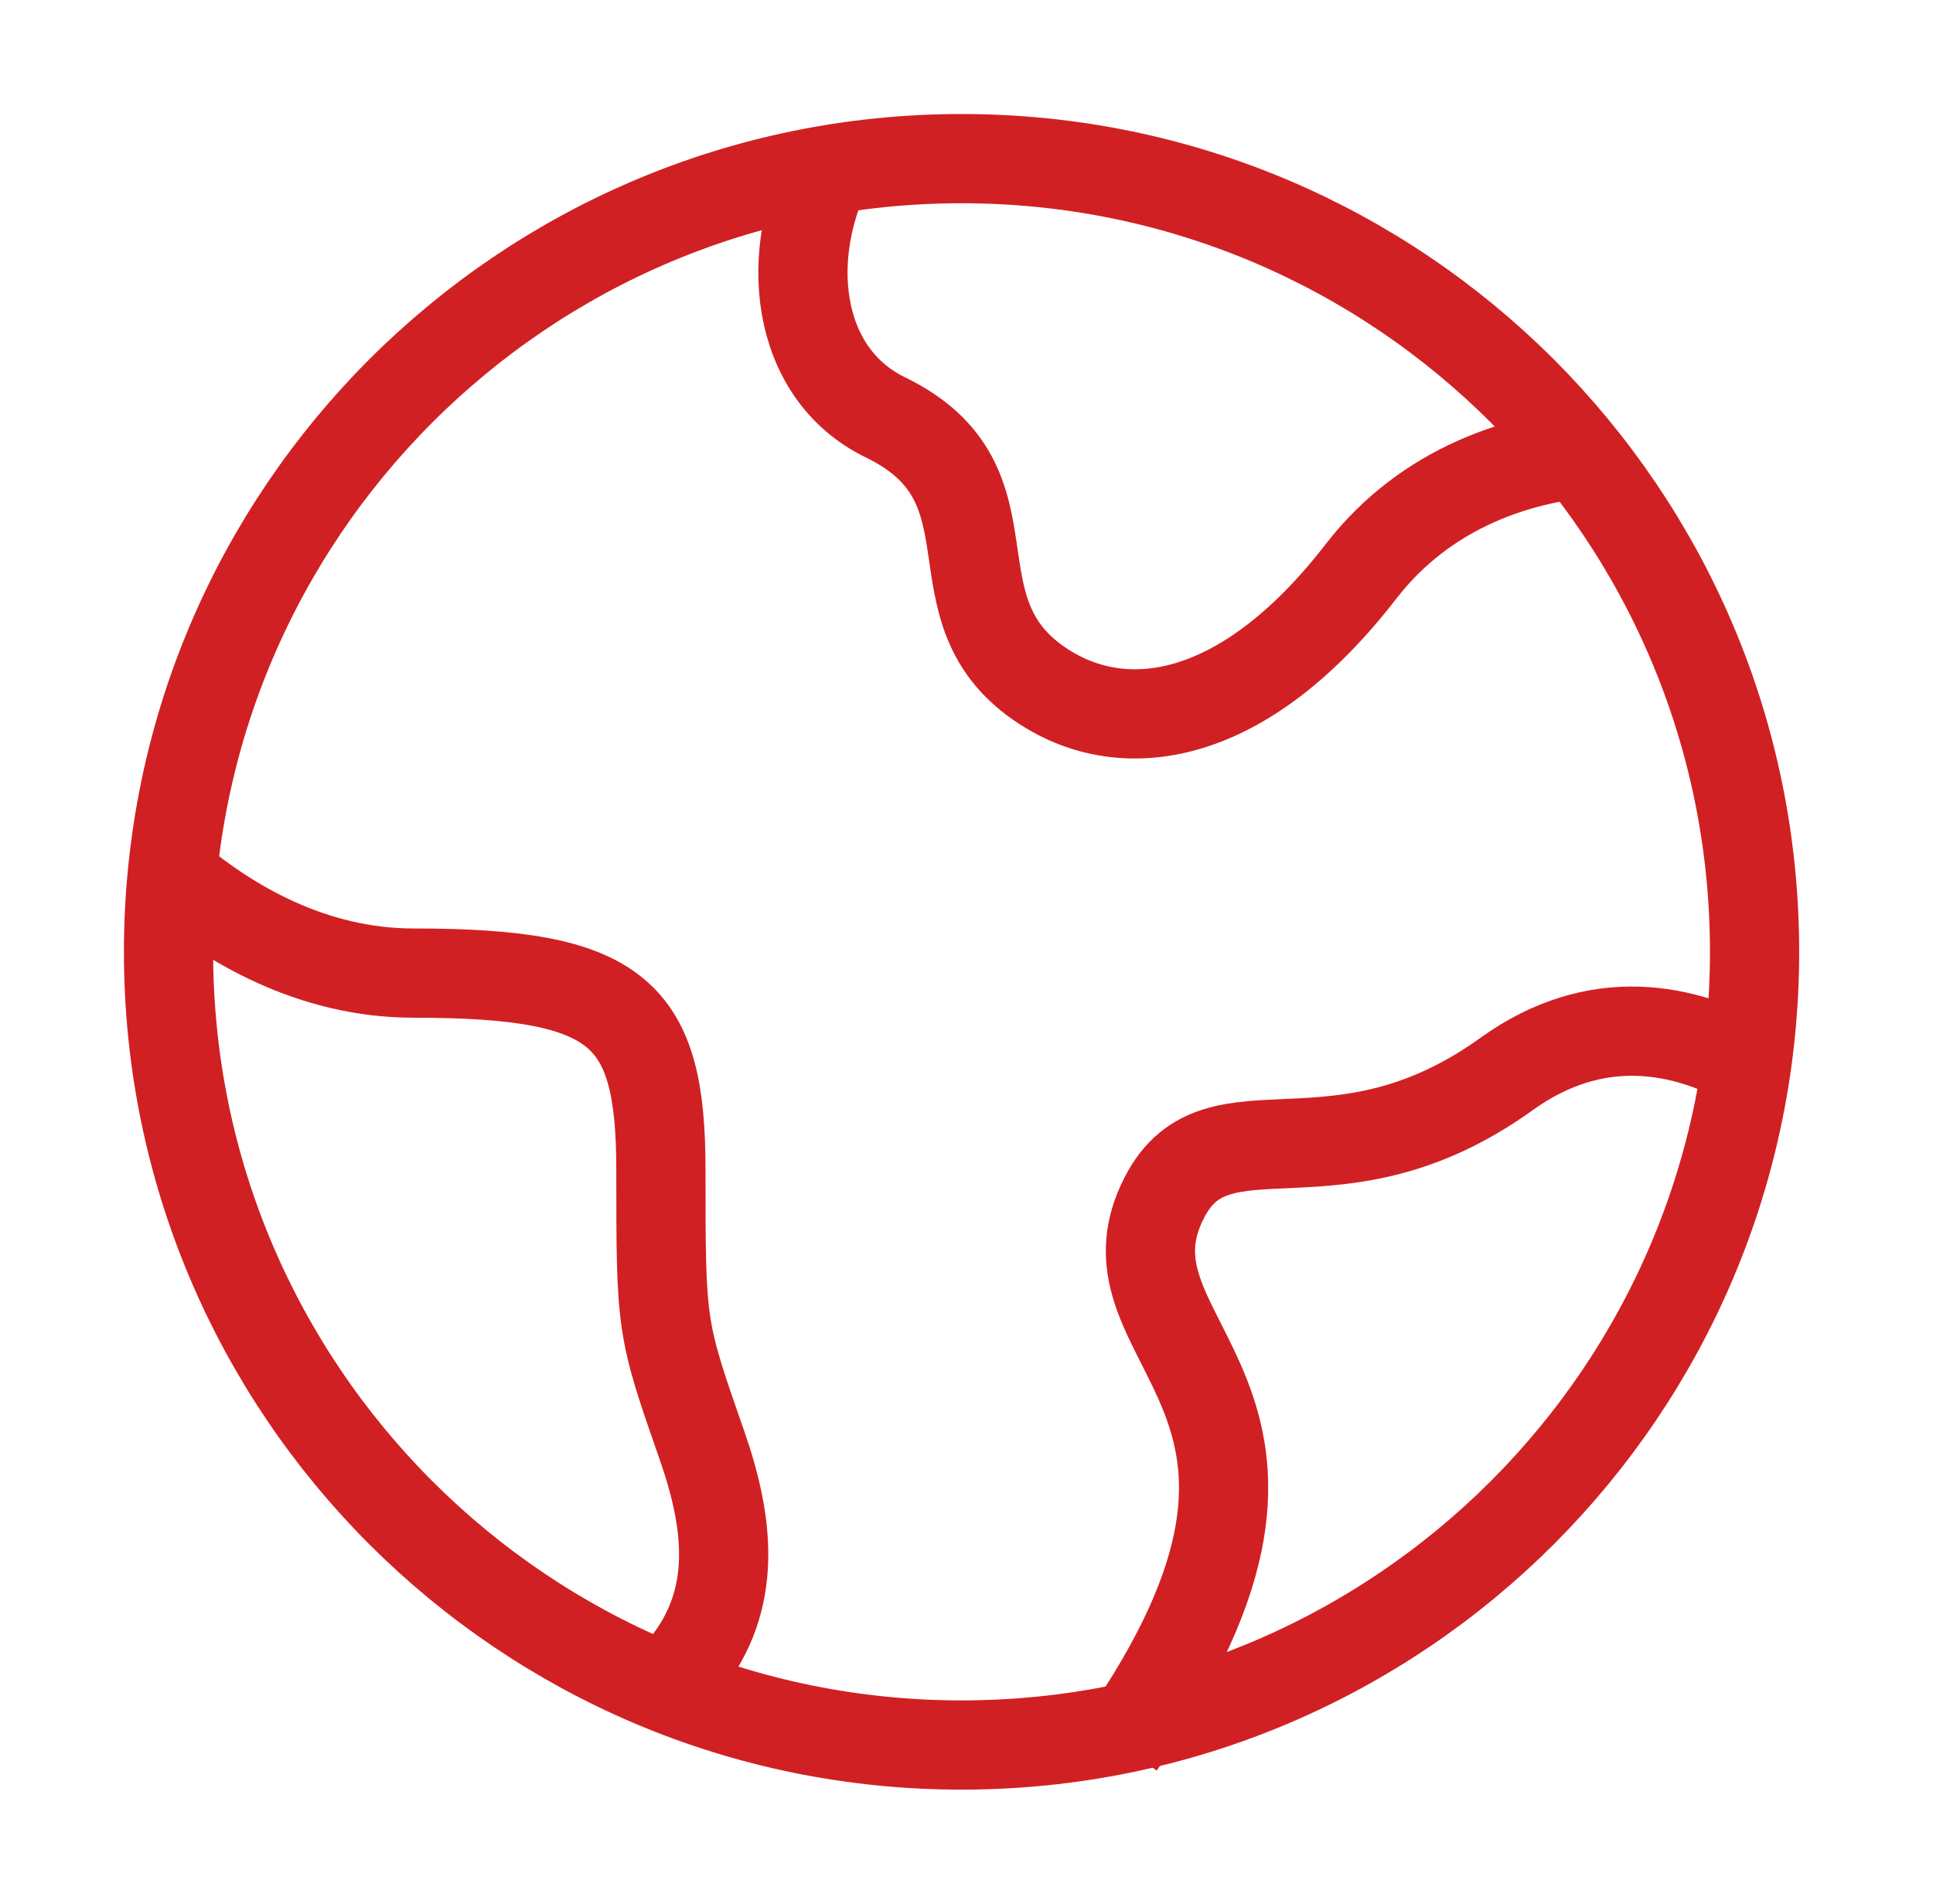 <?xml version="1.0" encoding="UTF-8"?>
<svg xmlns="http://www.w3.org/2000/svg" width="65" height="64" viewBox="0 0 65 64" fill="none">
  <path d="M59 32C59 17.272 47.061 5.333 32.333 5.333C17.605 5.333 5.667 17.272 5.667 32C5.667 46.728 17.605 58.667 32.333 58.667C47.061 58.667 59 46.728 59 32Z" stroke="#D12023" stroke-width="3"></path>
  <path d="M53.667 15.197C51.173 15.376 47.981 16.344 45.768 19.208C41.768 24.381 37.771 24.816 35.104 23.091C31.104 20.504 34.467 16.309 29.773 14.032C26.715 12.547 26.288 8.507 27.992 5.333M5.667 29.333C7.701 31.099 10.547 32.715 13.904 32.715C20.837 32.715 22.224 34.04 22.224 39.339C22.224 44.637 22.224 44.637 23.611 48.611C24.512 51.197 24.827 53.779 23.029 56M59 35.872C56.635 34.512 53.667 33.949 50.661 36.107C44.915 40.24 40.949 36.816 39.165 40.237C36.539 45.272 45.923 46.853 37.667 58.667" stroke="#D12023" stroke-width="3" stroke-linejoin="round"></path>
</svg>
